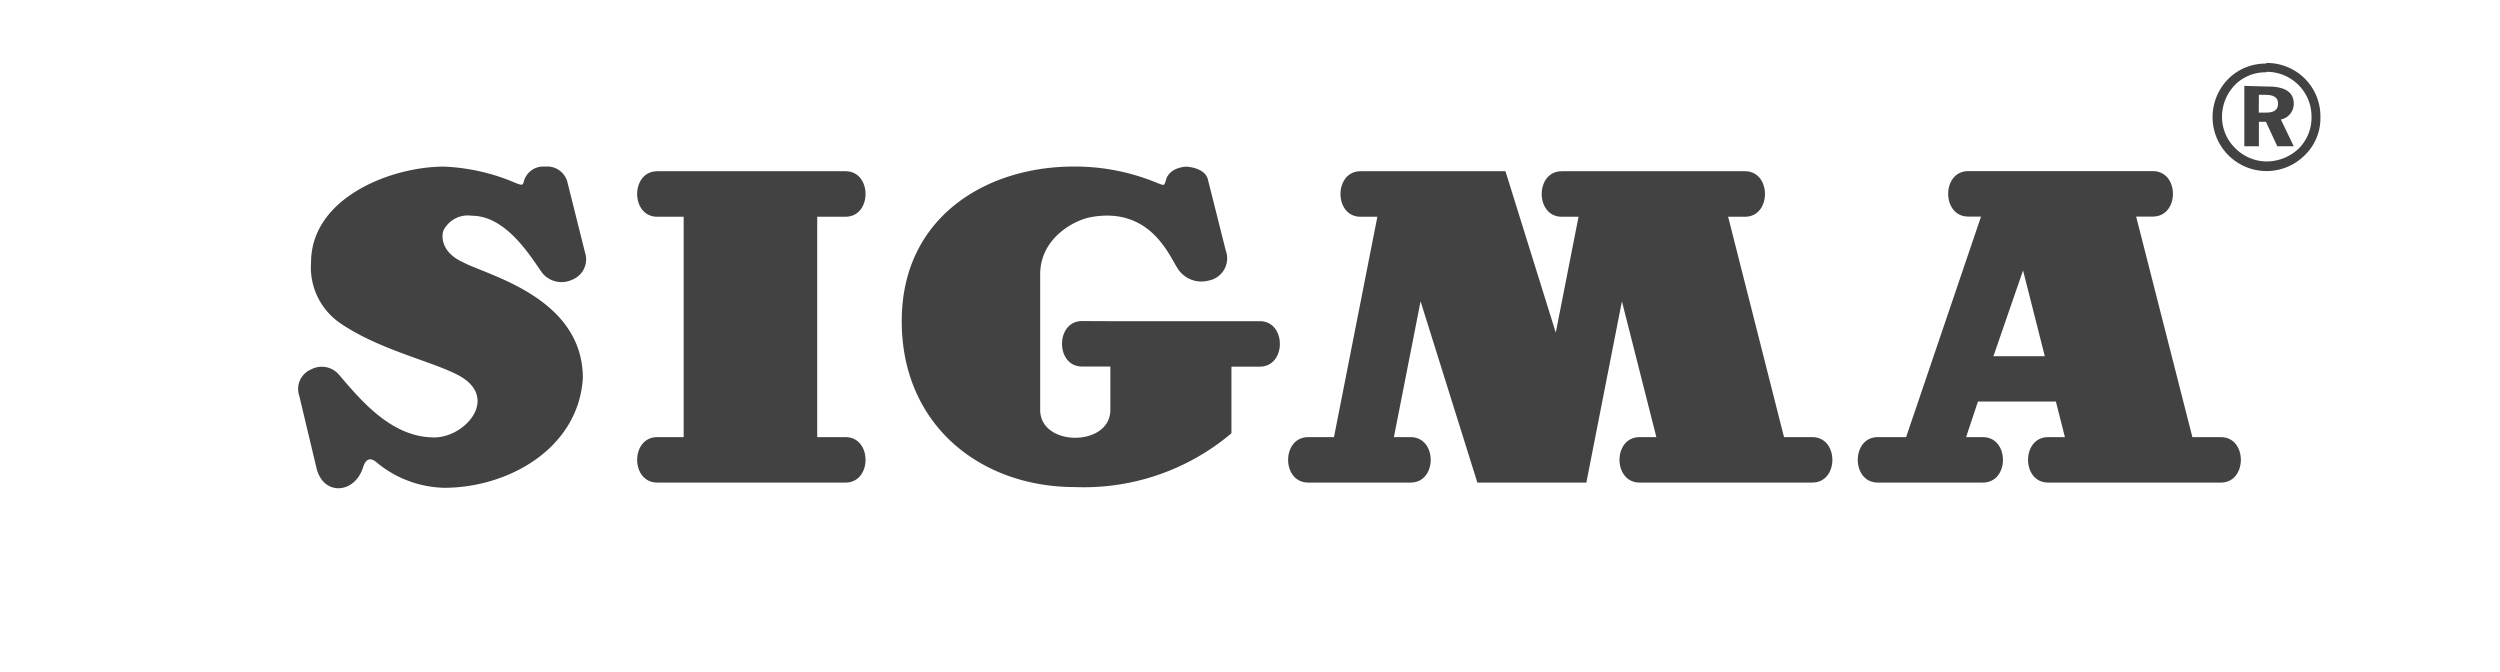 <?xml version="1.0" encoding="UTF-8"?> <svg xmlns="http://www.w3.org/2000/svg" viewBox="0 0 421.8 113.4"><defs><style>.cls-1{fill:#424242;fill-rule:evenodd;}.cls-2{fill:none;}</style></defs><g id="Vrstva_2" data-name="Vrstva 2"><g id="Vrstva_1-2" data-name="Vrstva 1"><g id="Vrstva_2-2" data-name="Vrstva 2"><g id="Vrstva_1-2-2" data-name="Vrstva 1-2"><path class="cls-1" d="M52.48,44.3C52.48,33.35,66,28.11,74.9,28.11A34.25,34.25,0,0,1,87,30.87c1.22.48,1.2.39,1.43-.43A3.4,3.4,0,0,1,92,28.11a3.51,3.51,0,0,1,3.7,2.48l3,12a3.68,3.68,0,0,1-2.18,4.61,4.2,4.2,0,0,1-4.91-1c-1.6-2.06-5.86-9.8-12-9.8a4.6,4.6,0,0,0-4.76,2.43c-.39.89-.5,3.72,3.26,5.41,4,2.18,20.23,5.89,20.23,19.56-.74,11.85-12.56,18.5-23.4,18.5a18.52,18.52,0,0,1-11.48-4.35c-.56-.46-1.58-1-2.17.8-1.35,4.55-6.67,5-7.87.31L50.5,66.81a3.58,3.58,0,0,1,2-4.49,3.83,3.83,0,0,1,4.78,1c4.08,4.81,9.06,10.48,16,10.48,5.3,0,11.19-6.87,3.86-10.59C72.49,60.82,63.91,59,57.32,54.47A11.4,11.4,0,0,1,52.48,44.3"></path><path class="cls-1" d="M110.89,28.89c-4.52,0-4.52,7.68,0,7.68h4.46V73.75h-4.46c-4.52,0-4.52,7.67,0,7.67h31.77c4.5,0,4.5-7.67,0-7.67h-4.78V36.57h4.78c4.5,0,4.5-7.68,0-7.68Z"></path><path class="cls-1" d="M301,73.75l-9.43-37.18h2.85c4.49,0,4.49-7.68,0-7.68H263.49c-4.5,0-4.5,7.68,0,7.68h2.84l-3.84,19.55L254,28.89H229.54c-4.5,0-4.5,7.68,0,7.68h2.85l-7.32,37.18h-4.35c-4.52,0-4.52,7.67,0,7.67H238c4.52,0,4.52-7.67,0-7.67h-2.82l4.5-22.91,9.58,30.58h18.39l6-30.58,5.81,22.91h-2.83c-4.52,0-4.52,7.67,0,7.67h29.14c4.52,0,4.52-7.67,0-7.67Z"></path><path class="cls-1" d="M369.9,73.75h4.81c4.49,0,4.49,7.67,0,7.67H345.56c-4.52,0-4.52-7.67,0-7.67h2.83l-1.52-6H333.72l-2,6h2.83c4.52,0,4.52,7.67,0,7.67H316.81c-4.49,0-4.49-7.67,0-7.67h4.79l12.64-37.21h-2.17c-4.5,0-4.5-7.67,0-7.67h31.16c4.52,0,4.52,7.67,0,7.67h-2.82ZM336.33,60.1H345l-3.67-14.47Z"></path><path class="cls-1" d="M187.38,54.19h25.17c4.52,0,4.52,7.67,0,7.67h-4.78V73.1a38.56,38.56,0,0,1-26.41,9.08c-15.88,0-29.22-10.41-29.22-28s14.32-26.08,29-26.08a36.14,36.14,0,0,1,14.25,2.83c1,.32,1,.61,1.39-.76.18-.53.87-1.83,3.28-2.05.68,0,3.31.33,3.74,2.18l3,11.93a3.82,3.82,0,0,1-2.23,4.93,4.37,4.37,0,0,1-.62.17,4.73,4.73,0,0,1-5.34-2.17C197.21,43,194,34.91,184.19,36.61c-2.83.45-8.69,3.5-8.69,9.67V69.16c0,6.28,11.84,6.26,11.84,0V61.84h-4.78c-4.5,0-4.5-7.67,0-7.67Z"></path><path class="cls-1" d="M382.31,10.73a8.82,8.82,0,0,0-7.71,4.34,9.11,9.11,0,0,0,14.23,11.15,8.7,8.7,0,0,0,2.67-6.52,9,9,0,0,0-2.56-6.37,9.12,9.12,0,0,0-6.52-2.71m0,1.5A7.54,7.54,0,0,1,390,19.61a1.55,1.55,0,0,1,0,.22,7.32,7.32,0,0,1-2.17,5.24,7.88,7.88,0,0,1-5.39,2.17,7.53,7.53,0,0,1-5.37-2.3,7.36,7.36,0,0,1-2.17-5.3,7.74,7.74,0,0,1,2.31-5.44,7.25,7.25,0,0,1,5.12-2Zm-3.76,2.37V24.68h2.46V20.55h1.19l1.91,4.13H387l-2.17-4.52A2.69,2.69,0,0,0,387,17.49c0-1.92-1.43-2.89-4.34-2.89ZM381.12,16h1.06c1.48,0,2.17.46,2.17,1.5S383.68,19,382.29,19H381.1Z"></path></g></g><rect class="cls-2" width="421.8" height="113.4"></rect></g></g></svg> 